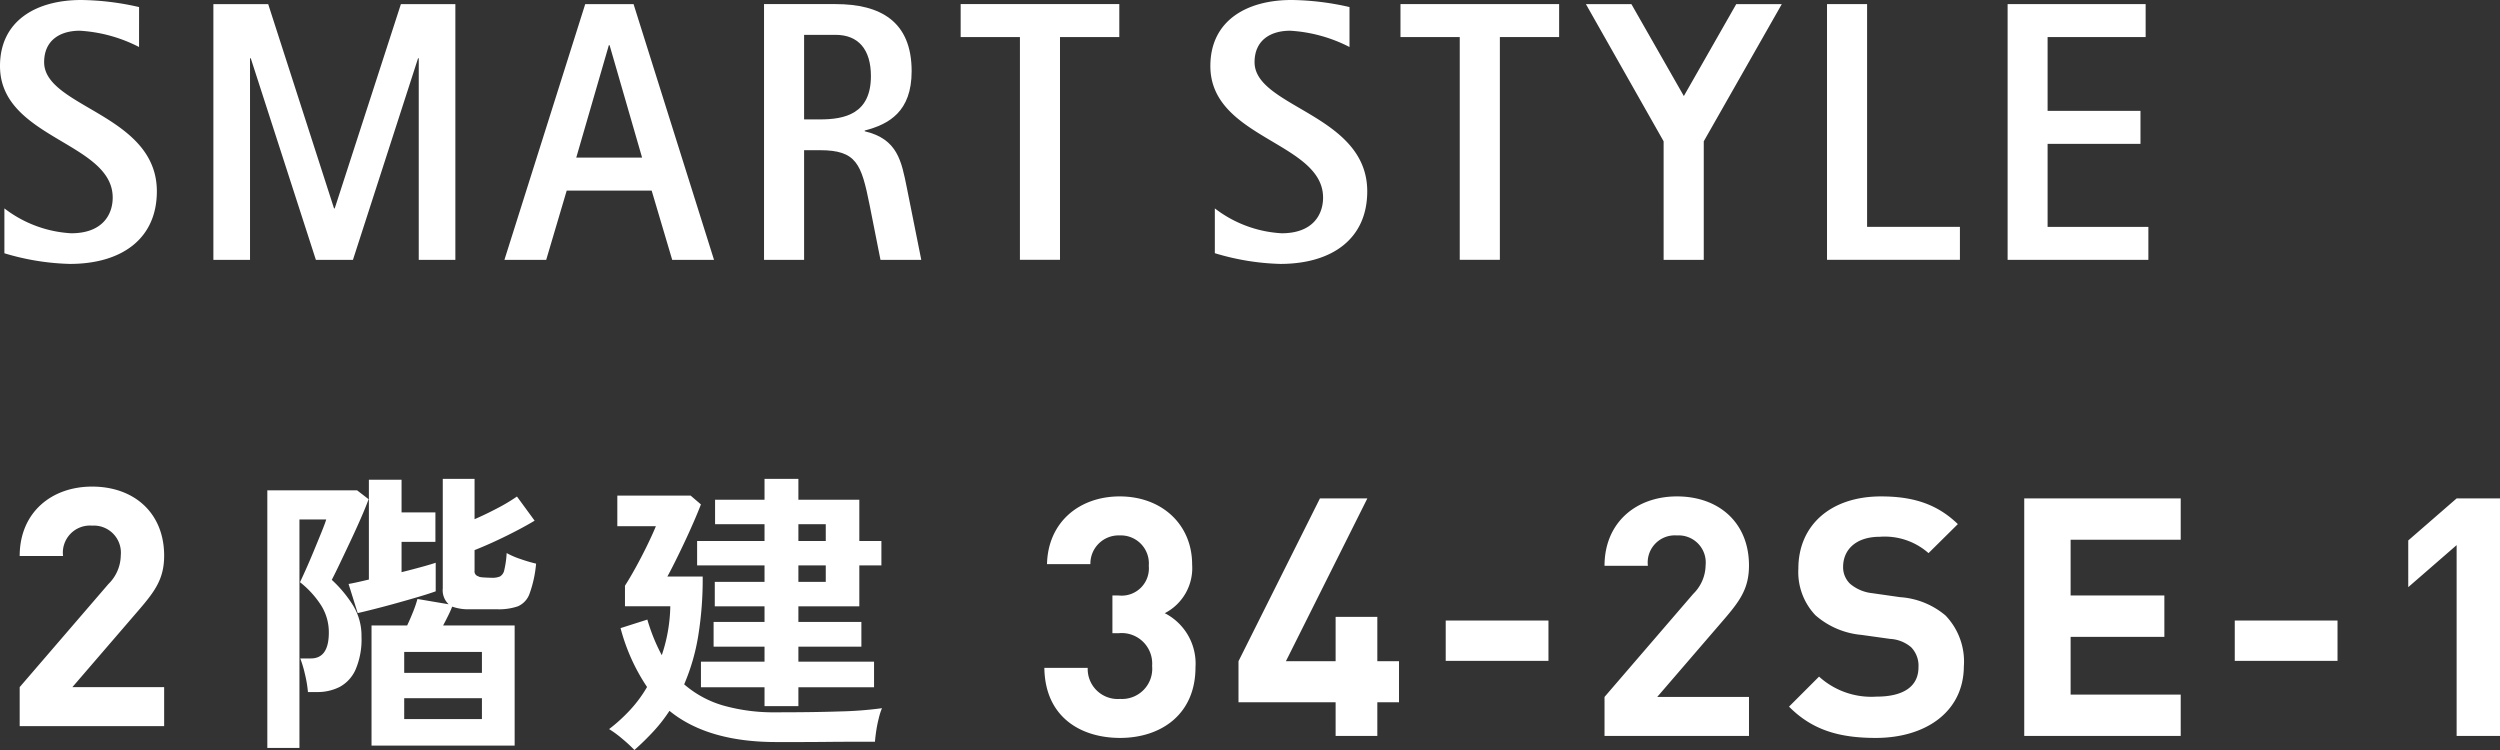 <svg xmlns="http://www.w3.org/2000/svg" width="254.77" height="76.43" viewBox="0 0 254.77 76.43">
  <rect x="0" y="0" width="254.77" height="76.43" fill="#333333" stroke="none"/>
  <g id="グループ_18942" data-name="グループ 18942" transform="translate(-201 -160)">
    <path id="パス_30126" data-name="パス 30126" d="M16.83-7A5.772,5.772,0,0,0,13.7-12.512a5.166,5.166,0,0,0,2.788-4.964c0-4.08-3.094-6.936-7.378-6.936-4.08,0-7.31,2.584-7.412,6.9H6.12a2.874,2.874,0,0,1,2.992-2.924A2.856,2.856,0,0,1,12.07-17.34a2.778,2.778,0,0,1-3.06,3.026H8.364v3.842H9.01a3.109,3.109,0,0,1,3.4,3.332A3.081,3.081,0,0,1,9.146-3.774a3.061,3.061,0,0,1-3.3-3.162H1.428C1.5-1.87,5.2.2,9.146.2,13.294.2,16.83-2.176,16.83-7Zm20.74,3.57V-7.616H35.36v-4.522H31.11v4.522H26.044l8.3-16.592H29.512l-8.3,16.592v4.182H31.11V0h4.25V-3.434ZM52.8-7.65v-4.114H42.33V-7.65ZM73.236,0V-3.978h-9.35l6.766-7.854c1.666-1.938,2.584-3.2,2.584-5.542,0-4.352-3.06-7.038-7.344-7.038-4.148,0-7.378,2.652-7.378,7.072h4.42a2.762,2.762,0,0,1,2.958-3.094,2.76,2.76,0,0,1,2.924,3.026,4.166,4.166,0,0,1-1.258,2.924L58.514-3.978V0Zm21.9-7.14a6.779,6.779,0,0,0-1.87-5.134,8,8,0,0,0-4.624-1.87l-2.856-.408a4.163,4.163,0,0,1-2.244-.952,2.336,2.336,0,0,1-.714-1.734c0-1.666,1.224-3.06,3.74-3.06a6.737,6.737,0,0,1,4.964,1.666L94.52-21.59c-2.074-2.006-4.488-2.822-7.82-2.822-5.236,0-8.432,3.026-8.432,7.344A6.4,6.4,0,0,0,80-12.308,8.211,8.211,0,0,0,84.694-10.3l2.924.408a3.606,3.606,0,0,1,2.142.85A2.7,2.7,0,0,1,90.508-7c0,1.938-1.5,2.992-4.284,2.992a7.924,7.924,0,0,1-5.848-2.04l-3.06,3.06C79.7-.578,82.484.2,86.156.2,91.222.2,95.132-2.448,95.132-7.14ZM117.232,0V-4.216h-11.22V-10.1h9.554v-4.216h-9.554v-5.678h11.22v-4.216H101.286V0Zm15.98-7.65v-4.114H122.74V-7.65ZM149.77,0V-24.208h-4.42l-4.93,4.284v4.76l4.93-4.284V0Z" transform="translate(306 235)" fill="#fff"/>
    <path id="パス_30125" data-name="パス 30125" d="M16.728,0V-3.978H7.378l6.766-7.854c1.666-1.938,2.584-3.2,2.584-5.542,0-4.352-3.06-7.038-7.344-7.038-4.148,0-7.378,2.652-7.378,7.072h4.42a2.762,2.762,0,0,1,2.958-3.094,2.76,2.76,0,0,1,2.924,3.026,4.166,4.166,0,0,1-1.258,2.924L2.006-3.978V0ZM37.862,1.98V-10.26h3.63q.3-.63.6-1.38a11.531,11.531,0,0,0,.45-1.32l3.18.54a1.959,1.959,0,0,1-.6-1.62V-25.2h3.24v4.11q1.11-.48,2.31-1.11a18.37,18.37,0,0,0,2.01-1.2l1.8,2.46q-1.14.69-2.835,1.53t-3.285,1.47v2.1a.506.506,0,0,0,.39.57q.06.09.6.12t.78.03a1.988,1.988,0,0,0,.825-.135.973.973,0,0,0,.435-.66,9.611,9.611,0,0,0,.24-1.725,8.107,8.107,0,0,0,1.425.615,15.559,15.559,0,0,0,1.575.465,12.035,12.035,0,0,1-.66,3.045,2.2,2.2,0,0,1-1.2,1.305,5.993,5.993,0,0,1-2.1.3h-2.82a4.917,4.917,0,0,1-1.77-.27q-.15.39-.4.9t-.525,1.02h7.29V1.98Zm-10.62.24V-24.03h9.15l1.17.9q-.24.69-.75,1.86T35.7-18.825q-.6,1.275-1.11,2.34t-.78,1.575A12.584,12.584,0,0,1,36-12.27a5.937,5.937,0,0,1,.84,3.15,7.791,7.791,0,0,1-.6,3.345A3.707,3.707,0,0,1,34.622-4a4.974,4.974,0,0,1-2.31.525h-.93a12.01,12.01,0,0,0-.3-1.8A11.809,11.809,0,0,0,30.6-6.9h1.08q1.83,0,1.83-2.64a5.143,5.143,0,0,0-.78-2.76,9.491,9.491,0,0,0-2.16-2.37q.18-.36.57-1.23t.825-1.92q.435-1.05.8-1.95t.48-1.29h-2.73V2.22Zm9.21-13.74-.93-2.97q.36-.06.9-.18t1.17-.27V-25.11h3.33v3.33h3.45v3h-3.45v3.09q1.08-.27,2.01-.525t1.47-.435v2.91q-.66.24-1.725.555t-2.25.645q-1.185.33-2.25.6T36.452-11.52Zm4.74,10.8h7.92V-2.85h-7.92Zm0-4.71h7.92V-7.56h-7.92Zm36.72,3.39V-3.96h-6.48V-6.57h6.48V-8.1h-5.19v-2.52h5.19v-1.59h-5.07V-14.7h5.07v-1.68h-6.87v-2.49h6.87v-1.71h-5.04v-2.49h5.04V-25.2h3.45v2.13h6.21v4.2h2.25v2.49h-2.25v4.17h-6.21v1.59h6.42V-8.1h-6.42v1.53h7.71v2.61h-7.71v1.92ZM64.652,2.43a14.579,14.579,0,0,0-1.2-1.11A10.887,10.887,0,0,0,62.072.3,16.917,16.917,0,0,0,64.2-1.635a13.161,13.161,0,0,0,1.74-2.355,19.765,19.765,0,0,1-2.7-6l2.73-.87a18.759,18.759,0,0,0,1.47,3.63,16.329,16.329,0,0,0,.615-2.385,16.659,16.659,0,0,0,.255-2.6h-4.62v-2.1q.45-.69,1.065-1.8t1.185-2.28q.57-1.17.9-1.98h-3.93v-3.12h7.47l1.05.9q-.3.78-.75,1.815t-.96,2.115q-.51,1.08-.96,1.98t-.75,1.44h3.6a36.03,36.03,0,0,1-.465,6.105A21.061,21.061,0,0,1,69.722-4.26a10.56,10.56,0,0,0,3.99,2.16,18.941,18.941,0,0,0,5.4.69q3.84,0,6.525-.09a37.669,37.669,0,0,0,4.245-.33,6.228,6.228,0,0,0-.315.975Q89.4-.21,89.3.45t-.135,1.14H87.017q-1.3,0-2.775.015t-2.82.015h-2.31q-6.99,0-10.89-3.18A15.523,15.523,0,0,1,66.6.525,27.131,27.131,0,0,1,64.652,2.43Zm16.71-21.3h2.79v-1.71h-2.79Zm0,4.17h2.79v-1.68h-2.79Z" transform="translate(201 234)" fill="#fff"/>
    <g id="logo" transform="translate(200.88 254.529)">
      <rect id="margin" width="220" height="27" transform="translate(0.12 -94.529)" fill="none"/>
      <path id="パス_2599" data-name="パス 2599" d="M14.169,12.2a15.073,15.073,0,0,0-6.039-1.66c-2.025,0-3.632.986-3.632,3.208,0,4.614,11.487,5.3,11.487,13.156,0,4.873-3.625,7.4-8.868,7.4A25.14,25.14,0,0,1,.448,33.219V28.646a12.275,12.275,0,0,0,6.809,2.535c3.215,0,4.228-1.931,4.228-3.636C11.485,21.88,0,21.539,0,14.139c0-4.651,3.733-6.73,8.273-6.73a27.57,27.57,0,0,1,5.9.72Z" transform="translate(0.12 -101.938)" fill="#fff"/>
      <path id="パス_2600" data-name="パス 2600" d="M21.94,7.829h5.586l6.71,20.82h.07L41.05,7.829H46.6V33.893H42.869V13.346H42.8L36.163,33.893H32.386L25.749,13.346h-.075V33.893H21.94Z" transform="translate(-0.075 -101.94)" fill="#fff"/>
      <path id="パス_2601" data-name="パス 2601" d="M62.507,12.018h.076l3.311,11.451H59.187ZM51.865,33.893h4.258l2.09-7.057h8.659l2.093,7.057h4.261l-8.2-26.064H60.1Z" transform="translate(-0.341 -101.94)" fill="#fff"/>
      <path id="パス_2602" data-name="パス 2602" d="M82.642,10.962h3.21c2.306,0,3.6,1.475,3.6,4.2,0,3.852-2.658,4.418-5.2,4.418H82.642ZM78.559,33.893h4.083V22.717H84.25c3.736,0,4.226,1.4,5.062,5.556l1.115,5.62h4.157L93.118,26.57c-.558-2.757-.946-4.993-4.3-5.783v-.074c2.481-.642,4.784-1.927,4.784-6.048,0-5.1-3.214-6.837-7.752-6.837H78.559Z" transform="translate(-0.578 -101.94)" fill="#fff"/>
      <path id="パス_2603" data-name="パス 2603" d="M104.817,11.188H98.777V7.828h16.167v3.359H108.9v22.7h-4.084Z" transform="translate(-0.758 -101.94)" fill="#fff"/>
      <path id="パス_2604" data-name="パス 2604" d="M138.631,12.2a15.127,15.127,0,0,0-6.046-1.66c-2.023,0-3.629.986-3.629,3.208,0,4.614,11.483,5.3,11.483,13.156,0,4.873-3.624,7.4-8.864,7.4a25.088,25.088,0,0,1-6.668-1.093V28.646a12.274,12.274,0,0,0,6.808,2.535c3.212,0,4.223-1.931,4.223-3.636,0-5.665-11.486-6.007-11.486-13.407,0-4.651,3.735-6.73,8.272-6.73a27.7,27.7,0,0,1,5.907.72Z" transform="translate(-0.986 -101.938)" fill="#fff"/>
      <path id="パス_2605" data-name="パス 2605" d="M150.04,11.188H144V7.828h16.168v3.359h-6.04v22.7H150.04Z" transform="translate(-1.16 -101.94)" fill="#fff"/>
      <path id="パス_2606" data-name="パス 2606" d="M170.985,21.81,163.064,7.829H167.7l5.346,9.37,5.341-9.37h4.642L175.076,21.81V33.892h-4.09Z" transform="translate(-1.329 -101.94)" fill="#fff"/>
      <path id="パス_2607" data-name="パス 2607" d="M187.857,7.829h4.084v22.7H201.4v3.359H187.857Z" transform="translate(-1.549 -101.94)" fill="#fff"/>
      <path id="パス_2608" data-name="パス 2608" d="M206.426,7.829h14.066v3.359H210.5v7.521h9.466v3.362H210.5v8.462h10.27v3.359H206.426Z" transform="translate(-1.714 -101.94)" fill="#fff"/>
    </g>
  </g>
</svg>
